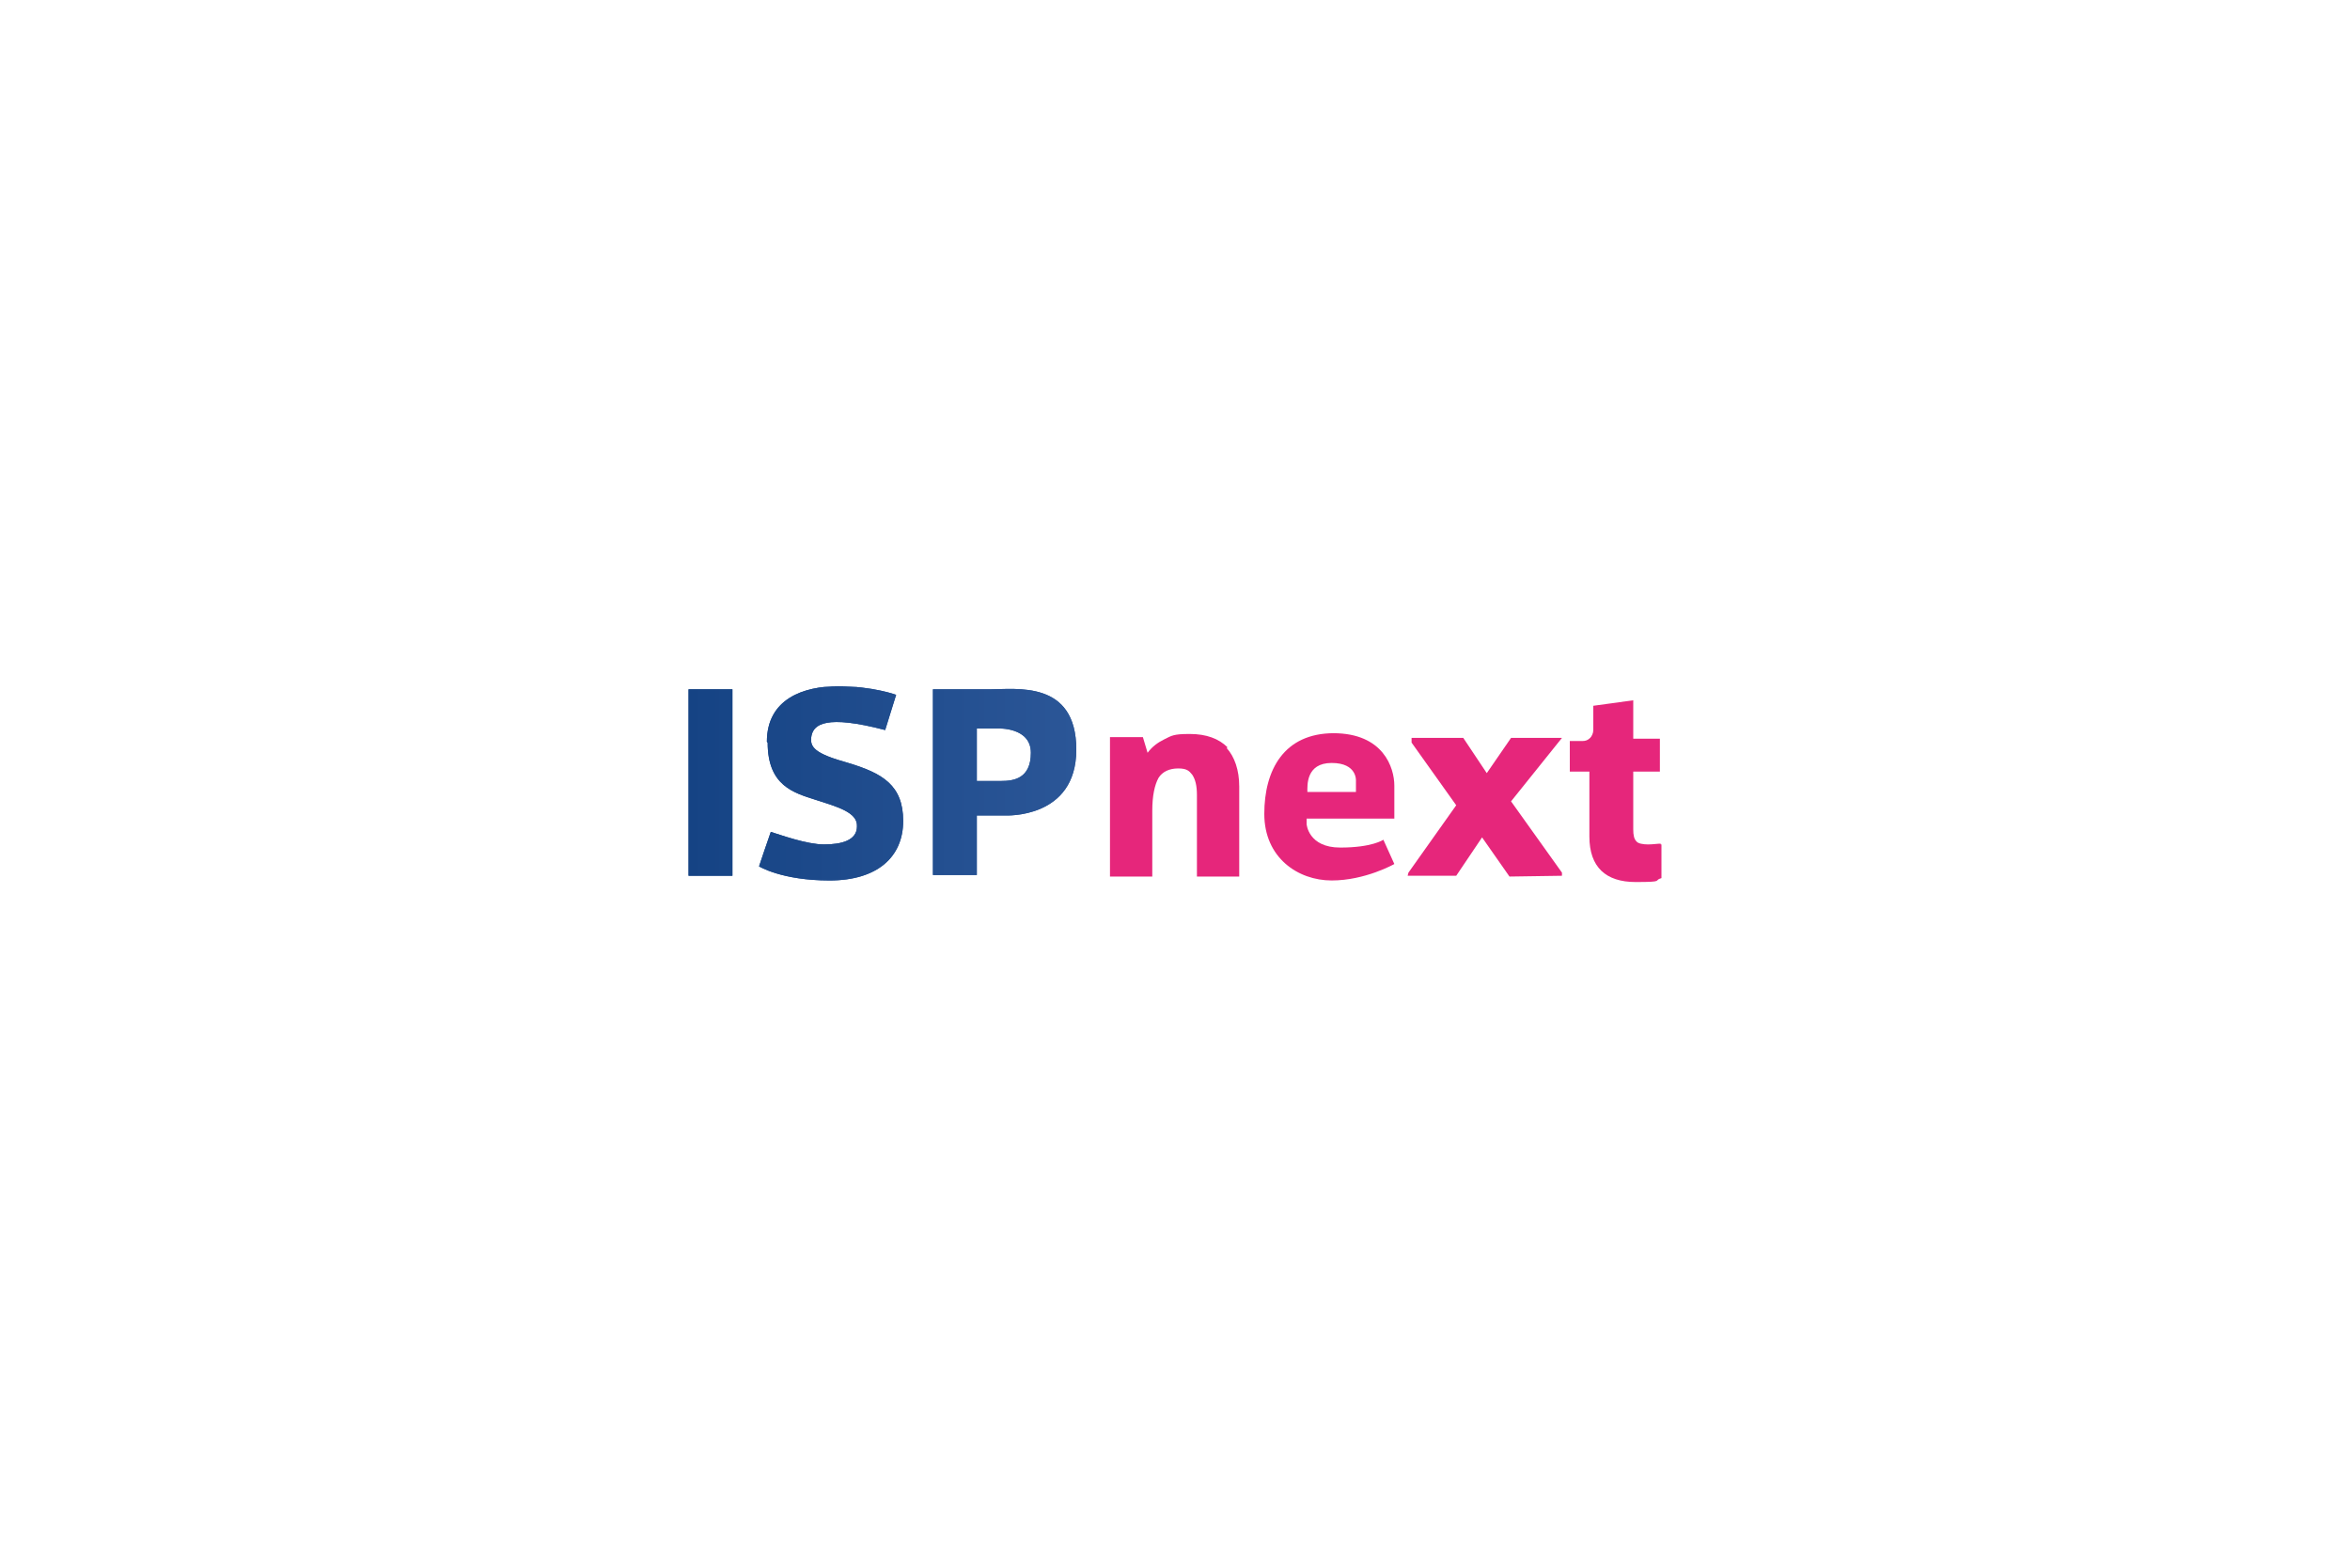 <?xml version="1.0" encoding="UTF-8"?>
<svg xmlns="http://www.w3.org/2000/svg" xmlns:xlink="http://www.w3.org/1999/xlink" xmlns:i="http://ns.adobe.com/AdobeIllustrator/10.0/" id="Laag_1" width="105.8mm" height="70.6mm" version="1.1" viewBox="0 0 300 200">
  <defs>
    <linearGradient id="Naamloos_verloop_3" data-name="Naamloos verloop 3" x1="87.9" y1="100.2" x2="137.4" y2="100.2" gradientTransform="translate(0 200.1) scale(1 -1)" gradientUnits="userSpaceOnUse">
      <stop offset="0" stop-color="#154384"></stop>
      <stop offset="1" stop-color="#2b5697"></stop>
    </linearGradient>
    <clipPath id="clippath">
      <path d="M87.9,111.7h5.6v-23.8h-5.6v23.8h0ZM124.7,92.9h2.7s4.2-.2,4.2,3.1-2.2,3.6-3.8,3.6h-3.1v-6.7ZM125.4,87.9c-.6,0-1.3,0-1.9,0h-4.4v23.7h5.6v-7.6h3.6s9.1.5,9.1-8.4-7.7-7.7-11.1-7.7-.7,0-.9,0M98,94.7c0,5.5,3.3,6.4,6.1,7.3,2.8.9,5.4,1.6,5.3,3.4,0,1.8-2,2.3-4.2,2.3s-5.5-1.2-6.8-1.6c-.4,1.1-1.5,4.4-1.5,4.4,0,0,2.9,1.8,9,1.8s9.4-3,9.4-7.6-2.7-6.1-7-7.4c-4.3-1.2-5-2-4.7-3.5.3-1.4,1.8-2.7,9.4-.7l1.4-4.5s-3-1.1-7.4-1.1-9.1,1.6-9.1,7.1Z" style="fill: none;"></path>
    </clipPath>
    <linearGradient id="Naamloos_verloop_31" data-name="Naamloos verloop 3" y1="100.2" x2="137.4" y2="100.2" xlink:href="#Naamloos_verloop_3"></linearGradient>
  </defs>
  <rect y="0" width="300" height="200" style="fill: #fff;"></rect>
  <g>
    <g>
      <path d="M87.9,111.7h5.6v-23.8h-5.6v23.8h0ZM124.7,92.9h2.7s4.2-.2,4.2,3.1-2.2,3.6-3.8,3.6h-3.1v-6.7ZM125.4,87.9c-.6,0-1.3,0-1.9,0h-4.4v23.7h5.6v-7.6h3.6s9.1.5,9.1-8.4-7.7-7.7-11.1-7.7-.7,0-.9,0M98,94.7c0,5.5,3.3,6.4,6.1,7.3,2.8.9,5.4,1.6,5.3,3.4,0,1.8-2,2.3-4.2,2.3s-5.5-1.2-6.8-1.6c-.4,1.1-1.5,4.4-1.5,4.4,0,0,2.9,1.8,9,1.8s9.4-3,9.4-7.6-2.7-6.1-7-7.4c-4.3-1.2-5-2-4.7-3.5.3-1.4,1.8-2.7,9.4-.7l1.4-4.5s-3-1.1-7.4-1.1-9.1,1.6-9.1,7.1" style="fill: url(#Naamloos_verloop_3);"></path>
      <g style="clip-path: url(#clippath);">
        <rect x="87.9" y="87.6" width="49.5" height="24.7" style="fill: url(#Naamloos_verloop_31);"></rect>
      </g>
    </g>
    <path d="M170.3,93.5c-6.4,0-8.9,4.7-8.9,10.3s4.3,8.5,8.6,8.5,8-2.1,8-2.1l-1.4-3.1s-1.4,1-5.5,1-4.3-3-4.3-3v-.7h11.2s0-1.9,0-4.2c0-2.3-1.4-6.7-7.8-6.7M173.1,99.5v1.5h-6.2c0-.8-.2-3.7,3.1-3.7s3.1,2.3,3.1,2.3" style="fill: #e6267b;"></path>
    <path d="M212,107.6c-.4,0-1,.1-1.6.1s-1.3-.1-1.5-.4h0c-.3-.3-.4-.8-.4-1.5v-7.4h3.4v-4.2h-3.4v-4.9l-5.1.7v3.1c0,.4-.2.8-.4,1-.3.3-.6.4-1,.4h-1.6v3.9h2.5v8.3c0,3.9,2.1,5.8,5.9,5.8s2.2-.2,3.3-.5h0v-4.3h-.1s0,0,0,0Z" style="fill: #e6267b;"></path>
    <polygon points="192.9 94.1 189.8 98.6 186.8 94.1 180.2 94.1 180.2 94.7 185.9 102.7 179.8 111.3 179.7 111.7 185.9 111.7 189.2 106.8 192.7 111.8 199.4 111.7 199.4 111.3 192.9 102.2 199.4 94.1 192.9 94.1" style="fill: #e6267b;"></polygon>
    <path d="M156.7,95.3c-1.1-1.1-2.7-1.7-4.8-1.7s-2.3.2-3.3.7c-.8.4-1.5.9-2.1,1.7l-.6-2h-4.2v17.8h5.4v-8.4c0-1.9.3-3.3.8-4.2.5-.8,1.4-1.2,2.5-1.2s1.4.3,1.8.8c.4.6.6,1.4.6,2.6v10.4h5.4v-11.5c0-2.1-.6-3.8-1.6-4.9" style="fill: #e6267b;"></path>
  </g>
</svg>
